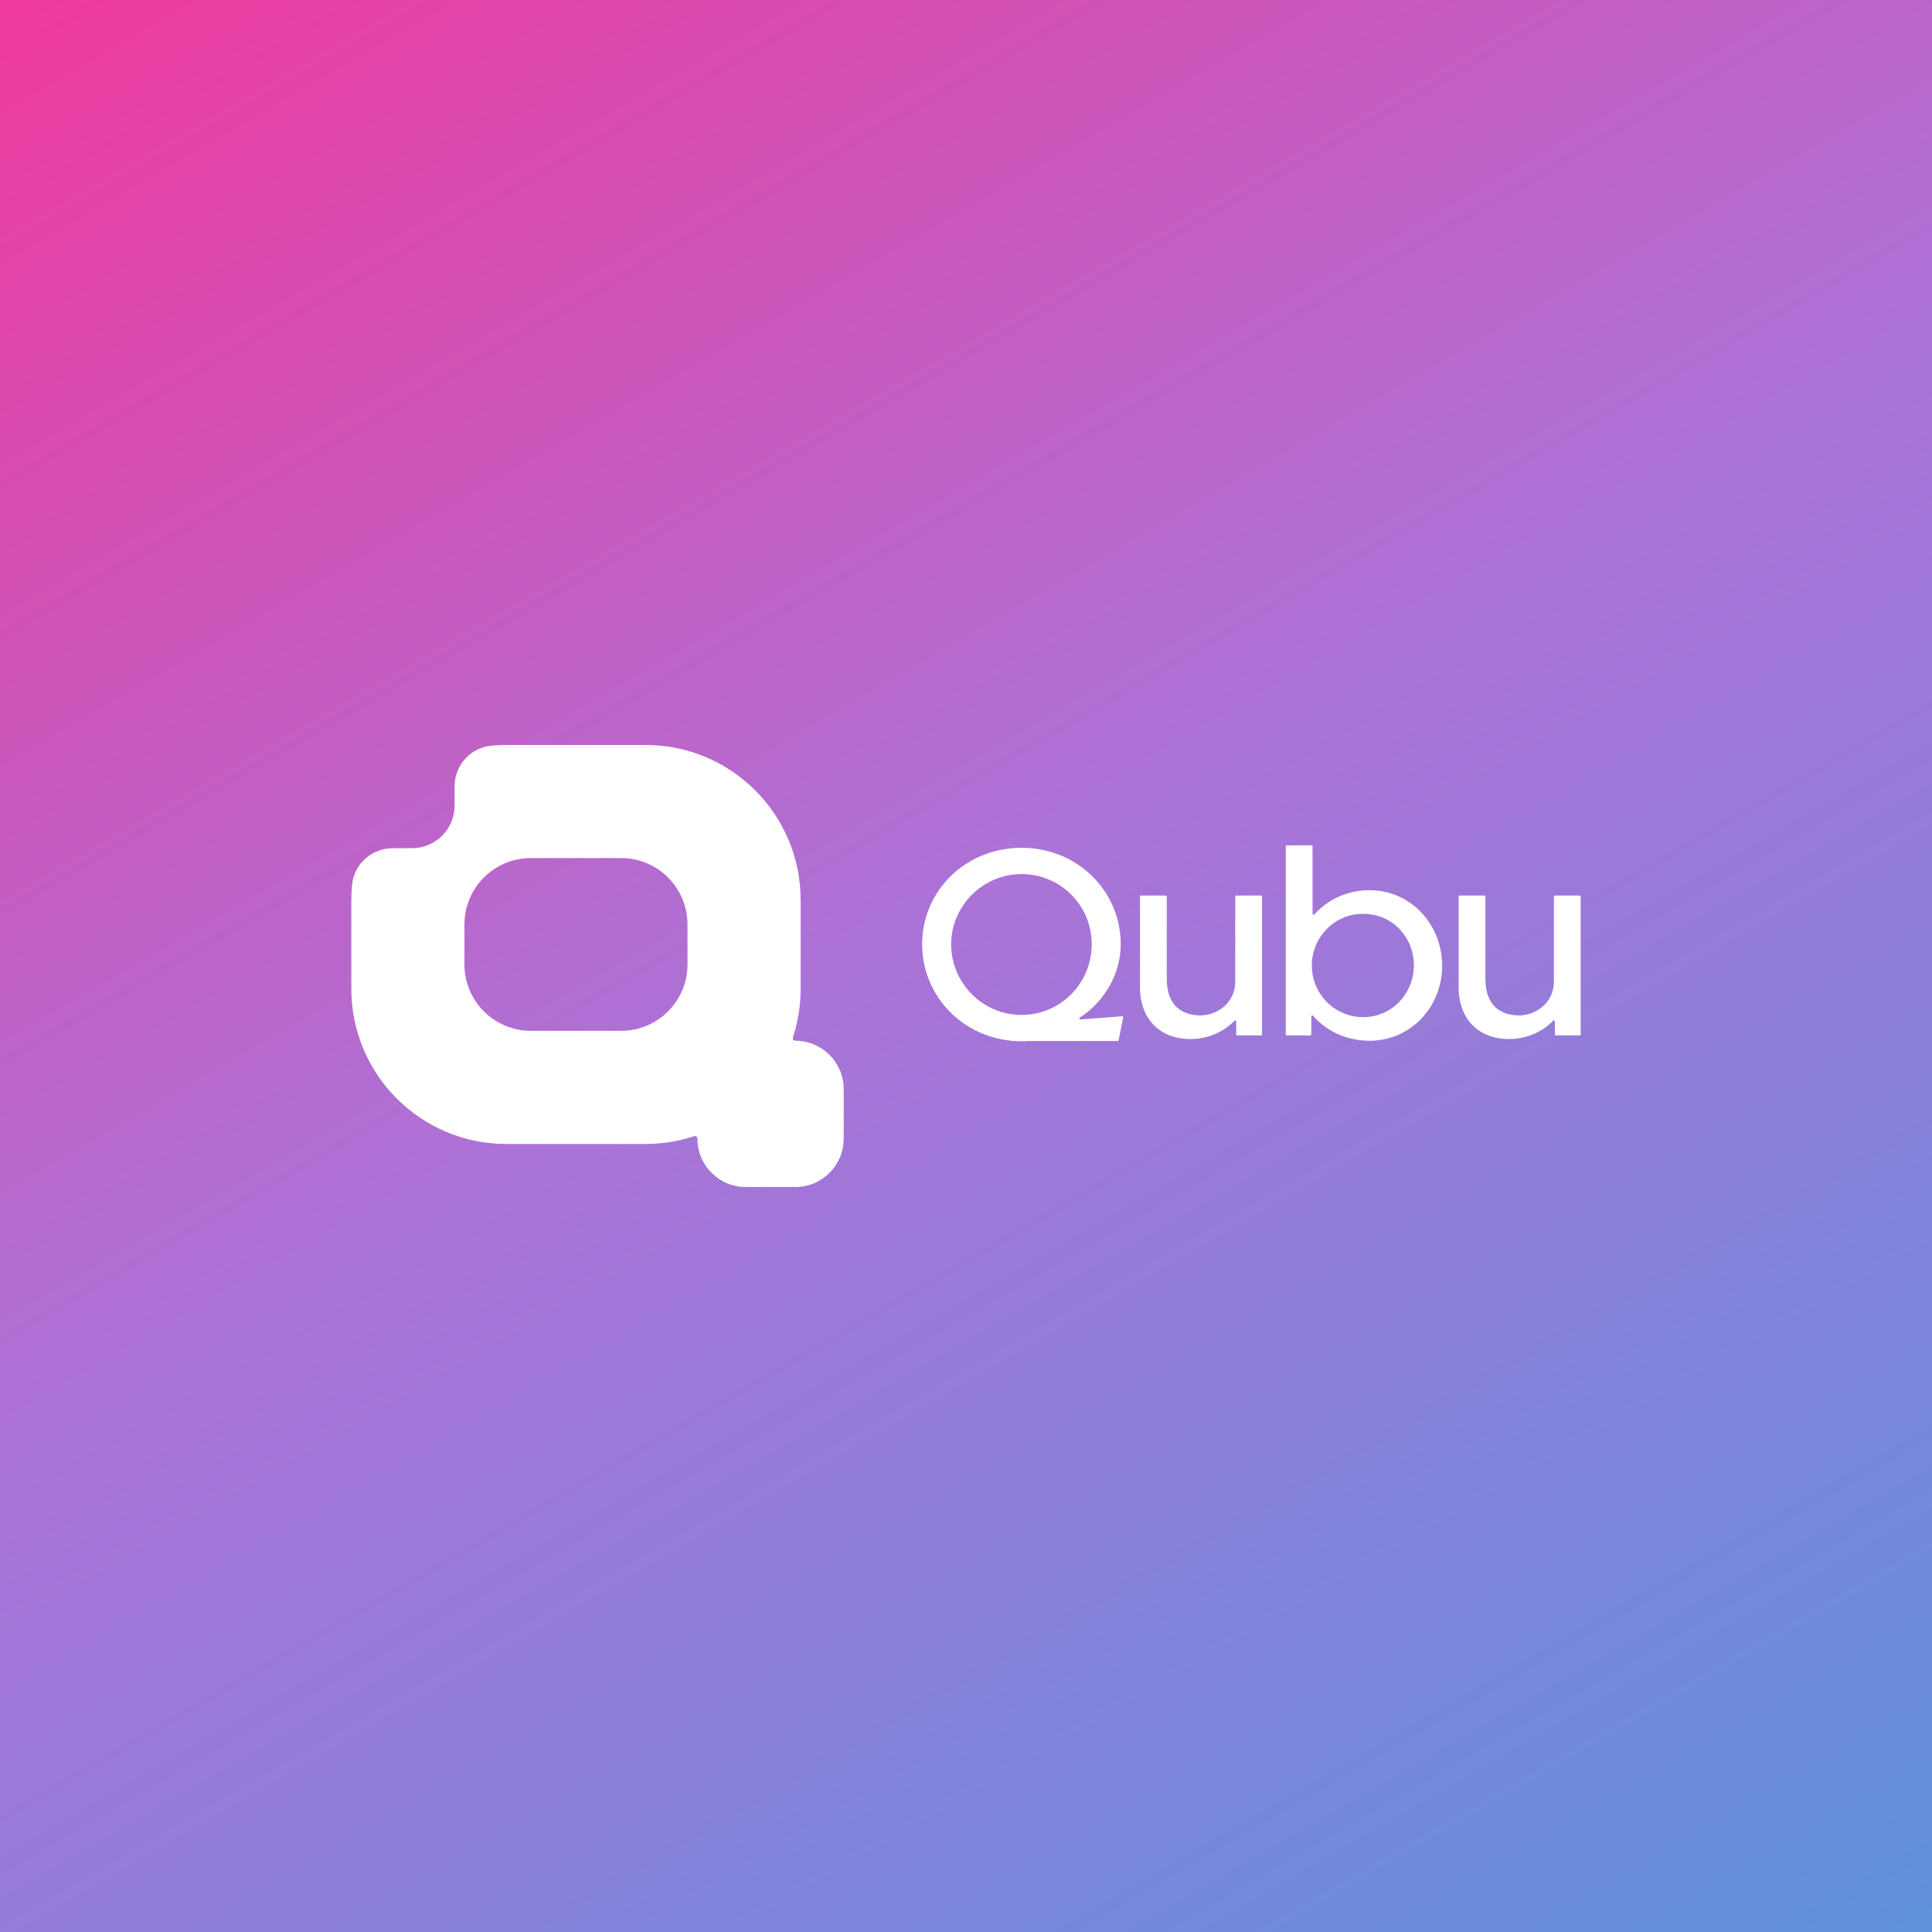 <?xml version="1.0" encoding="UTF-8"?>
<svg xmlns="http://www.w3.org/2000/svg" xmlns:xlink="http://www.w3.org/1999/xlink" id="Capa_2" data-name="Capa 2" viewBox="0 0 1417.53 1417.53">
  <rect x="0" y="0" width="1417.53" height="1417.53" fill="#333333" stroke="none"/>
  <defs>
    <style>
      .cls-1 {
        fill: #fff;
      }

      .cls-2 {
        fill: url(#Degradado_sin_nombre_228);
      }
    </style>
    <linearGradient id="Degradado_sin_nombre_228" data-name="Degradado sin nombre 228" x1="224.67" y1="-129.71" x2="1192.86" y2="1547.25" gradientUnits="userSpaceOnUse">
      <stop offset="0" stop-color="#ef399d"></stop>
      <stop offset=".47" stop-color="#ac72d7"></stop>
      <stop offset="1" stop-color="#5e91dc"></stop>
    </linearGradient>
  </defs>
  <g id="Capa_1-2" data-name="Capa 1">
    <g>
      <rect class="cls-2" width="1417.53" height="1417.53"></rect>
      <g>
        <g>
          <path class="cls-1" d="M754.57,763.79s-.04,0-.06,0c-1.6.18-3.2.18-4.98.18-40.93,0-72.94-31.82-72.94-71.15s32-70.79,72.94-70.79,72.76,31.64,72.76,70.79c0,22.39-12.41,42.32-30.06,53.87-.62.41-.28,1.37.46,1.32l30.61-2.38c.48-.04.86.39.77.86l-3.28,16.72c-.07.34-.36.58-.71.58h-65.52ZM697.87,692.81c0,28.07,22.7,51.84,51.66,51.84s51.49-23.6,51.49-51.84-22.7-51.48-51.49-51.48-51.66,23.77-51.66,51.48Z"></path>
          <path class="cls-1" d="M907.03,749.39c0-.65-.79-.98-1.23-.51-6.96,7.29-18.4,13.48-32.37,13.48-22.17,0-37.01-14.48-37.01-38.08v-66.49c0-.4.32-.72.72-.72h18.22c.4,0,.72.32.72.72v60.59c0,20.02,11.8,26.64,24.85,26.64,11.08,0,25.38-8.4,25.38-24.85v-62.38c0-.4.32-.72.72-.72h18.22c.4,0,.72.32.72.72v101.17c0,.4-.32.72-.72.72h-17.5c-.4,0-.72-.32-.72-.72v-9.56Z"></path>
          <path class="cls-1" d="M1004.86,763.61c-16.95,0-31.61-7.05-41.45-18.33-.44-.51-1.27-.21-1.27.46v13.21c0,.4-.32.72-.72.72h-17.32c-.4,0-.72-.32-.72-.72v-137.99c0-.4.32-.72.72-.72h18.22c.4,0,.72.32.72.72v49.55c0,.67.81.97,1.26.47,9.83-10.96,24.3-17.85,40.57-17.85,30.39,0,53.27,25.39,53.27,55.42s-22.88,55.06-53.27,55.06ZM1000.21,746.27c21.63,0,37.18-17.87,37.18-38.07s-15.55-37.72-37.18-37.72-37.72,17.69-37.72,37.9,16.09,37.89,37.72,37.89Z"></path>
          <path class="cls-1" d="M1140.82,749.39c0-.65-.79-.98-1.23-.51-6.96,7.29-18.4,13.48-32.37,13.48-22.17,0-37.01-14.48-37.01-38.08v-66.49c0-.4.32-.72.72-.72h18.22c.4,0,.72.32.72.72v60.59c0,20.02,11.8,26.64,24.85,26.64,11.08,0,25.38-8.4,25.38-24.85v-62.38c0-.4.32-.72.72-.72h18.22c.4,0,.72.32.72.72v101.17c0,.4-.32.72-.72.72h-17.5c-.4,0-.72-.32-.72-.72v-9.56Z"></path>
        </g>
        <path class="cls-1" d="M583.52,763.6h0c-1.27,0-2.15-1.24-1.75-2.45,3.69-11.2,5.68-23.15,5.68-35.59v-65.17c0-62.85-50.95-113.8-113.8-113.8h-102.08c-3.81,0-7.58.19-11.3.55-15.25,1.5-26.74,14.56-26.74,29.88v14.06c0,17.26-13.99,31.25-31.25,31.25h-14.07c-15.32,0-28.37,11.5-29.88,26.74-.37,3.72-.56,7.49-.56,11.31v65.17c0,62.85,50.95,113.8,113.8,113.8h102.08c12.44,0,24.39-2,35.59-5.68,1.21-.4,2.45.48,2.45,1.75h0c0,19.62,15.9,35.52,35.52,35.52h36.3c19.62,0,35.52-15.9,35.52-35.52v-36.3c0-19.62-15.9-35.52-35.52-35.52ZM504.42,707.64c0,26.89-21.8,48.69-48.69,48.69h-66.27c-26.89,0-48.69-21.8-48.69-48.69v-29.36c0-26.89,21.8-48.69,48.69-48.69h66.28c26.88,0,48.67,21.79,48.67,48.67v29.37Z"></path>
      </g>
    </g>
  </g>
</svg>
